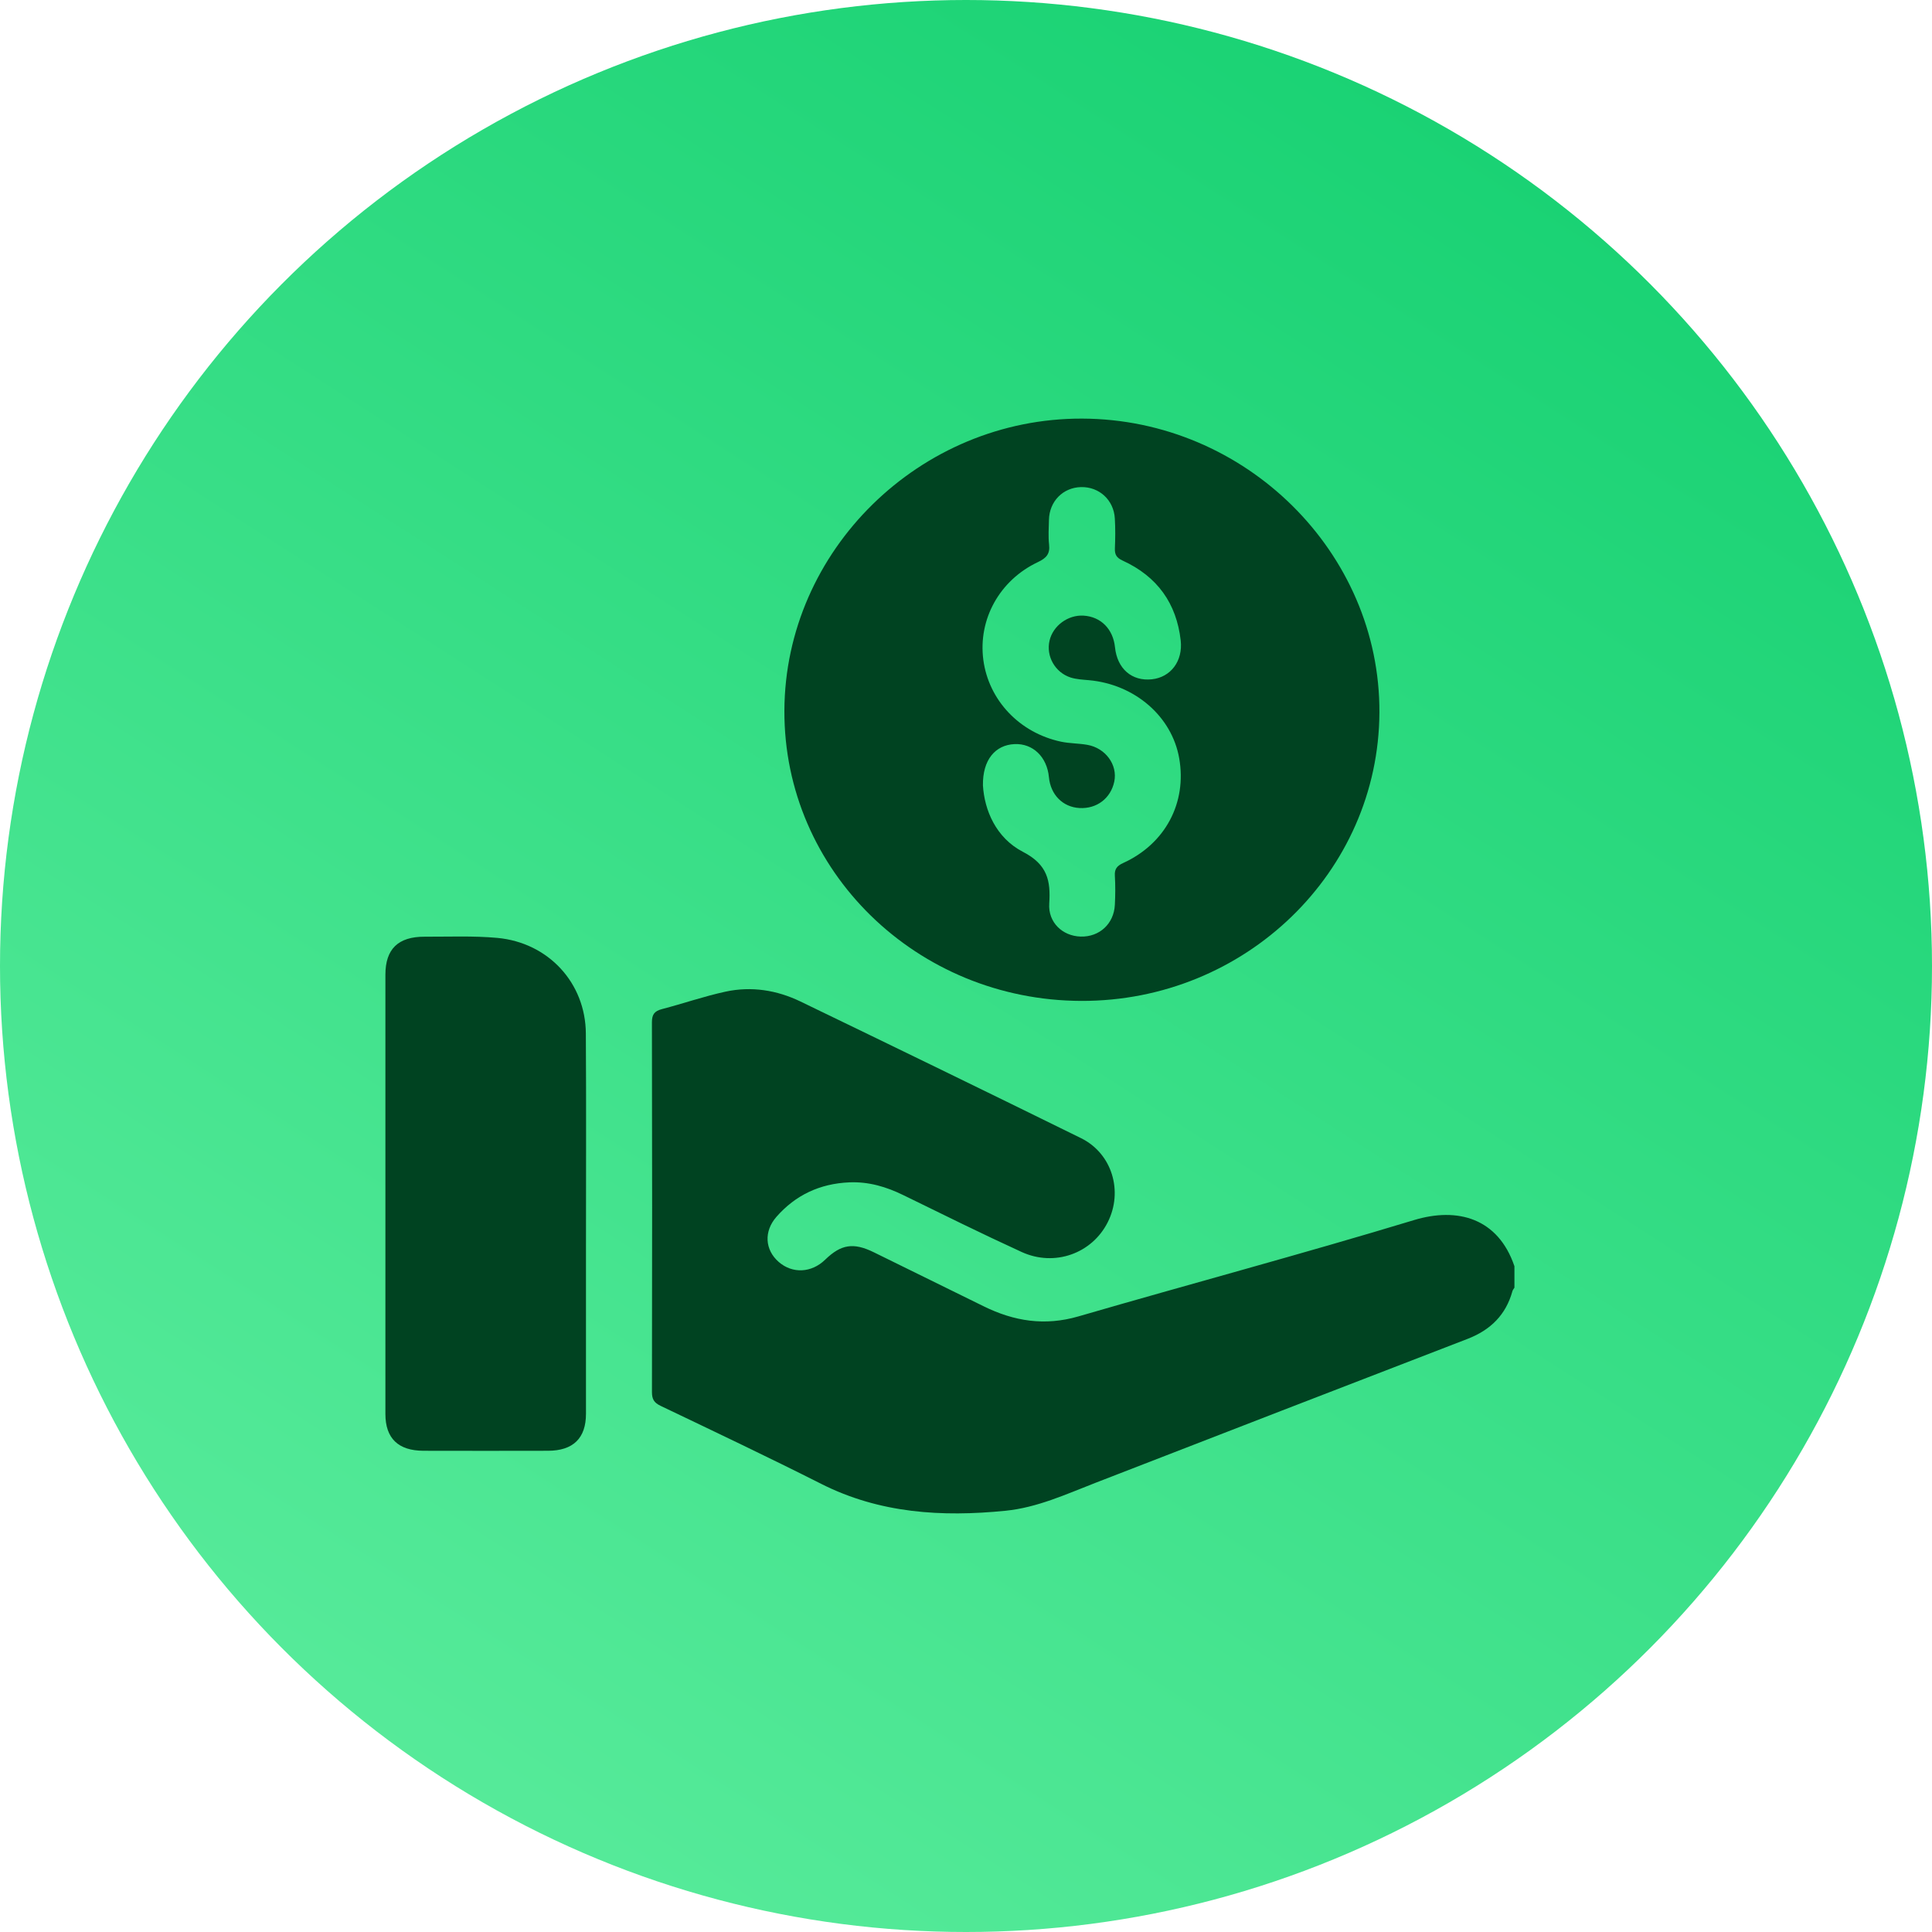 <svg width="60" height="60" viewBox="0 0 60 60" fill="none" xmlns="http://www.w3.org/2000/svg">
<circle cx="30" cy="30" r="30" fill="url(#paint0_linear_1796_7711)"/>
<path d="M47.032 39.989C47.01 40.026 46.98 40.06 46.969 40.1C46.768 40.829 46.295 41.303 45.574 41.581C41.719 43.066 37.867 44.559 34.017 46.052C33.107 46.405 32.215 46.819 31.226 46.918C29.247 47.116 27.317 47 25.5 46.081C23.852 45.249 22.183 44.458 20.516 43.66C20.308 43.561 20.247 43.448 20.247 43.23C20.254 39.403 20.255 35.576 20.246 31.749C20.246 31.504 20.323 31.4 20.56 31.338C21.22 31.166 21.865 30.941 22.53 30.797C23.334 30.622 24.127 30.749 24.86 31.103C27.768 32.508 30.674 33.92 33.571 35.346C34.536 35.821 34.888 36.995 34.401 37.959C33.913 38.928 32.752 39.35 31.729 38.882C30.492 38.316 29.273 37.712 28.052 37.115C27.523 36.856 26.977 36.694 26.378 36.719C25.46 36.758 24.704 37.115 24.111 37.792C23.718 38.242 23.753 38.814 24.183 39.19C24.609 39.562 25.202 39.534 25.627 39.12C26.121 38.641 26.504 38.581 27.134 38.889C28.274 39.448 29.412 40.008 30.551 40.569C31.491 41.032 32.445 41.186 33.491 40.882C36.961 39.874 40.455 38.939 43.913 37.891C45.266 37.481 46.525 37.829 47.032 39.324V39.99V39.989Z" fill="#004321"/>
<path d="M33.581 31.084C28.463 31.07 24.341 27.04 24.36 22.068C24.379 17.091 28.57 12.983 33.609 13C38.678 13.017 42.862 17.154 42.839 22.127C42.816 27.084 38.669 31.097 33.582 31.084H33.581ZM30.526 24.392C30.572 25.154 30.926 26.019 31.769 26.455C32.532 26.849 32.632 27.353 32.585 28.062C32.547 28.644 32.995 29.07 33.56 29.086C34.143 29.103 34.595 28.69 34.623 28.097C34.638 27.799 34.641 27.498 34.623 27.199C34.61 26.992 34.684 26.892 34.88 26.802C36.19 26.206 36.864 24.931 36.621 23.548C36.393 22.247 35.241 21.252 33.819 21.124C33.627 21.107 33.428 21.098 33.247 21.04C32.761 20.881 32.483 20.375 32.594 19.897C32.701 19.433 33.166 19.09 33.651 19.119C34.188 19.152 34.568 19.535 34.627 20.101C34.696 20.769 35.15 21.163 35.774 21.096C36.361 21.032 36.739 20.527 36.668 19.891C36.538 18.741 35.943 17.903 34.864 17.409C34.675 17.323 34.617 17.223 34.624 17.033C34.637 16.724 34.641 16.412 34.622 16.102C34.589 15.528 34.136 15.115 33.575 15.127C33.013 15.139 32.589 15.568 32.576 16.145C32.57 16.4 32.552 16.657 32.58 16.91C32.613 17.197 32.501 17.33 32.234 17.456C31.039 18.019 30.373 19.237 30.538 20.492C30.704 21.745 31.66 22.76 32.953 23.034C33.218 23.09 33.497 23.084 33.765 23.131C34.335 23.23 34.713 23.754 34.605 24.272C34.496 24.794 34.059 25.125 33.523 25.094C33.004 25.064 32.626 24.681 32.575 24.134C32.515 23.503 32.074 23.081 31.503 23.109C30.914 23.137 30.513 23.591 30.526 24.393V24.392Z" fill="#004321"/>
<path d="M11.969 37.06C11.969 34.797 11.969 32.535 11.969 30.272C11.969 29.474 12.363 29.088 13.187 29.09C13.94 29.093 14.697 29.059 15.444 29.127C17.034 29.274 18.185 30.53 18.194 32.096C18.208 34.314 18.198 36.533 18.198 38.751C18.198 40.47 18.198 42.189 18.198 43.908C18.198 44.665 17.799 45.054 17.019 45.055C15.73 45.058 14.44 45.058 13.151 45.055C12.367 45.053 11.969 44.668 11.969 43.913C11.968 41.629 11.969 39.344 11.969 37.059V37.06Z" fill="#004321"/>
<defs>
<linearGradient id="paint0_linear_1796_7711" x1="7.8" y1="56.375" x2="46.895" y2="-4.426" gradientUnits="userSpaceOnUse">
<stop stop-color="#5AEC9C"/>
<stop offset="1" stop-color="#12CF6F"/>
</linearGradient>
</defs>
</svg>

